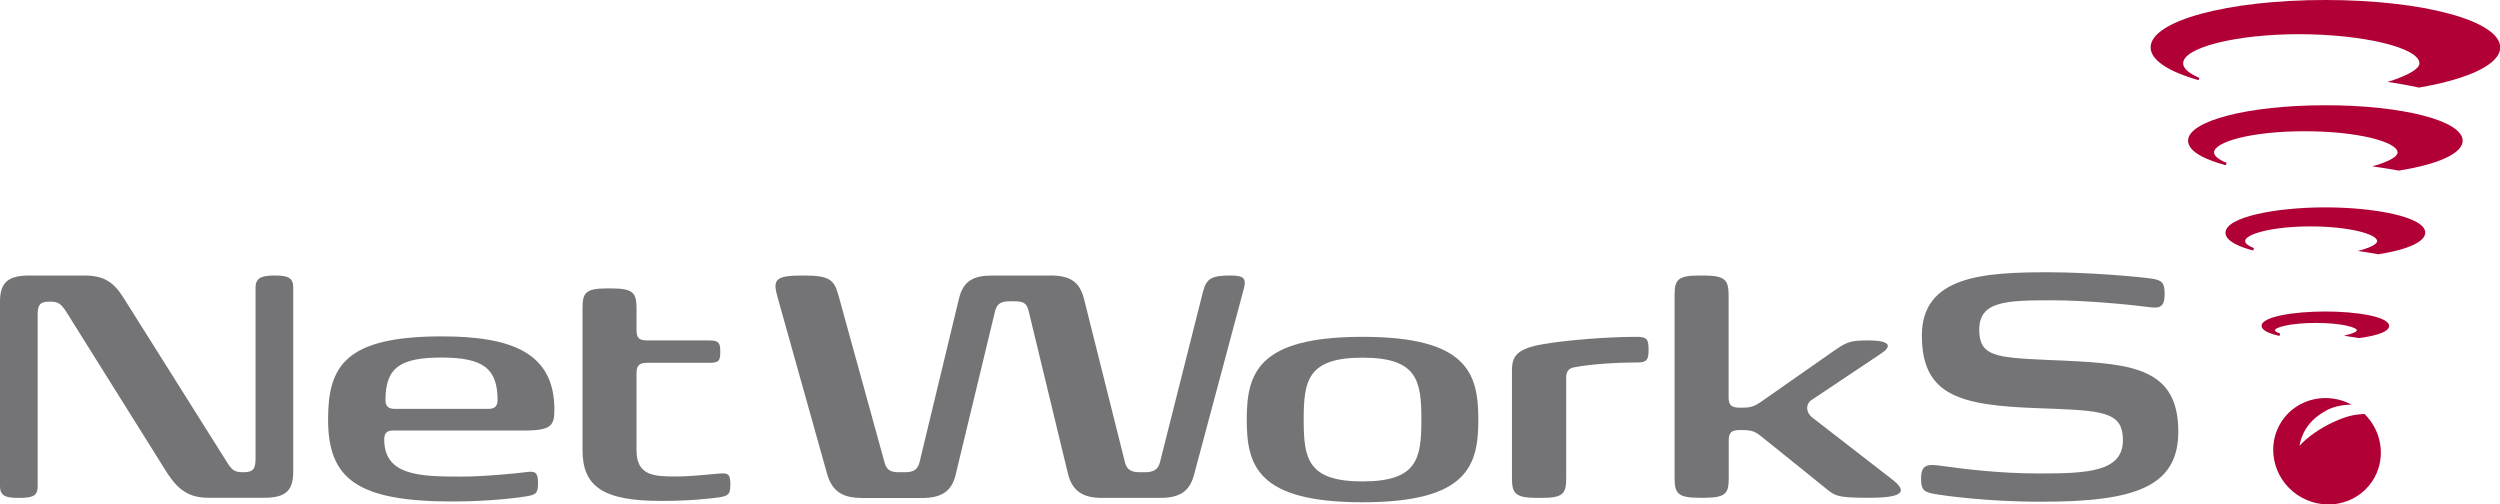 <?xml version="1.0" encoding="utf-8"?>
<!-- Generator: Adobe Illustrator 23.0.1, SVG Export Plug-In . SVG Version: 6.00 Build 0)  -->
<svg version="1.0" id="Layer_1" xmlns="http://www.w3.org/2000/svg" xmlns:xlink="http://www.w3.org/1999/xlink" x="0px" y="0px"
	 viewBox="0 0 223.04 45" style="enable-background:new 0 0 223.04 45;" xml:space="preserve">
<style type="text/css">
	.Arched_x0020_Green{fill:url(#SVGID_1_);stroke:#FFFFFF;stroke-width:0.25;stroke-miterlimit:1;}
	.st0{fill:#B10035;}
	.st1{fill:#747476;}
</style>
<linearGradient id="SVGID_1_" gradientUnits="userSpaceOnUse" x1="-309.424" y1="320.14" x2="-308.717" y2="319.433">
	<stop  offset="0" style="stop-color:#259E2E"/>
	<stop  offset="0.983" style="stop-color:#1C381D"/>
</linearGradient>
<g>
	<g>
		<path class="st0" d="M207.46,0c-8.74,0-15.59,1.86-15.59,4.23c0,1.1,1.52,2.14,4.28,2.92l0.07-0.2c-0.95-0.41-1.45-0.86-1.45-1.3
			c0-1.41,4.74-2.6,10.34-2.6c5.61,0,10.74,1.19,10.74,2.6c0,0.53-1.11,1.07-2.4,1.52l-0.45,0.13c0.81,0.12,2.05,0.34,2.79,0.51
			l0.02,0h0.02c4.53-0.78,7.23-2.11,7.23-3.58C223.04,1.86,216.2,0,207.46,0z"/>
		<path class="st0" d="M207.46,9.39c-6.87,0-12.25,1.39-12.25,3.16c0,1.06,1.83,1.78,3.37,2.19l0.07-0.21
			c-0.72-0.3-1.12-0.62-1.12-0.93c0-0.92,3.25-1.89,8.09-1.89c4.84,0,8.28,0.98,8.28,1.89c0,0.38-0.75,0.77-1.75,1.09l-0.51,0.15
			c0.63,0.09,1.77,0.26,2.34,0.38l0.02,0l0.02,0c3.62-0.58,5.69-1.56,5.69-2.67C219.71,10.77,214.33,9.39,207.46,9.39z"/>
		<path class="st0" d="M207.46,18.5c-4.38,0-8.91,0.85-8.91,2.27c0,0.77,1.34,1.28,2.47,1.58l0.07-0.21
			c-0.51-0.21-0.79-0.43-0.79-0.63c0-0.62,2.39-1.31,5.83-1.31c3.44,0,5.95,0.69,5.95,1.31c0,0.25-0.52,0.52-1.22,0.74l-0.51,0.14
			c0.46,0.07,1.42,0.21,1.83,0.29l0.02,0l0.02,0c2.64-0.42,4.15-1.12,4.15-1.93C216.37,19.35,211.84,18.5,207.46,18.5z"/>
		<path class="st0" d="M207.46,27.79c-2.75,0-5.69,0.45-5.69,1.28c0,0.36,0.54,0.66,1.6,0.9l0.06-0.21
			c-0.46-0.15-0.47-0.28-0.47-0.29c0-0.27,1.42-0.66,3.66-0.66c2.23,0,3.65,0.39,3.65,0.66c0,0.06-0.14,0.21-0.67,0.35l-0.48,0.13
			c0.29,0.04,1.06,0.16,1.32,0.21l0.02,0l0.02,0c1-0.13,2.67-0.45,2.67-1.08C213.14,28.24,210.21,27.79,207.46,27.79z"/>
		<path class="st0" d="M210.95,36.93c-0.93,0.05-1.61,0.19-2.78,0.73c-1.17,0.54-2.25,1.28-3.02,2.11c0.27-1.44,1.08-2.43,2.39-3.15
			c0.63-0.35,1.5-0.52,2.26-0.52c-2.15-1.15-4.83-0.58-6.2,1.43c-1.46,2.15-0.85,5.12,1.36,6.62c2.22,1.5,5.19,0.98,6.66-1.18
			C212.91,41.06,212.58,38.53,210.95,36.93z"/>
	</g>
	<g>
		<path class="st1" d="M20.16,41.09c0.54,0.89,0.75,1.04,1.57,1.04c0.79,0,1.07-0.25,1.07-1.18v-15.3c0-0.86,0.54-1.07,1.68-1.07
			c1.25,0,1.68,0.21,1.68,1.07v16.44c0,1.75-0.75,2.32-2.61,2.32h-4.93c-2.07,0-2.97-0.97-4.07-2.79L5.97,27.91
			c-0.54-0.86-0.79-1-1.54-1c-0.79,0-1.07,0.21-1.07,1.14v15.33c0,0.86-0.43,1.04-1.68,1.04C0.5,44.42,0,44.24,0,43.38V26.9
			c0-1.72,0.75-2.32,2.61-2.32h4.9c1.79,0,2.64,0.61,3.5,1.97L20.16,41.09z"/>
		<path class="st1" d="M29.27,37.41c0-4.72,1.5-7.4,10.15-7.4c6.29,0,10.01,1.5,10.04,6.47c0,1.47-0.21,1.93-2.72,1.93H35.1
			c-0.46,0-0.82,0.11-0.82,0.79c0,3.22,3.11,3.32,6.86,3.32c2.22,0,5.18-0.32,5.72-0.39c0.82-0.11,1.14-0.07,1.14,0.93
			c0,0.93-0.14,1.07-1.04,1.22c-0.36,0.07-3.04,0.46-6.58,0.46C31.81,44.74,29.27,42.7,29.27,37.41z M43.53,36.48
			c0.5,0,0.86-0.14,0.86-0.79c0-2.82-1.29-3.79-5-3.79c-3.68,0-5,0.89-5,3.79c0,0.64,0.36,0.79,0.86,0.79H43.53z"/>
		<path class="st1" d="M51.97,40.16V27.55c0-1.39,0.21-1.82,2.18-1.82h0.39c2,0,2.25,0.43,2.25,1.82v1.93
			c0,0.68,0.25,0.89,0.93,0.89h5.54c0.89,0,1,0.25,1,1c0,0.82-0.11,1-1,1h-5.54c-0.68,0-0.93,0.25-0.93,0.89v6.93
			c0,2.25,1.57,2.32,3.47,2.32c1.39,0,2.9-0.18,3.79-0.25c0.82-0.07,1.11-0.07,1.11,0.93c0,0.89-0.14,1.04-1,1.18
			c-0.79,0.11-2.57,0.32-5.15,0.32C53.83,44.7,51.97,43.42,51.97,40.16z"/>
		<path class="st1" d="M76.81,44.42c-1.68,0-2.57-0.64-3-2.07l-4.43-15.8c-0.46-1.61-0.25-1.97,2.25-1.97
			c2.32,0,2.79,0.32,3.18,1.79l4.11,14.9c0.18,0.72,0.61,0.86,1.32,0.86h0.43c0.71,0,1.18-0.14,1.36-0.86l3.54-14.69
			c0.39-1.5,1.25-2,2.97-2h5.18c1.72,0,2.57,0.54,2.97,2l3.68,14.69c0.18,0.68,0.61,0.86,1.32,0.86h0.43c0.72,0,1.18-0.18,1.36-0.86
			l3.86-15.3c0.32-1.14,0.75-1.39,2.47-1.39c1.22,0,1.43,0.29,1.11,1.36l-4.4,16.44c-0.39,1.47-1.29,2.04-3,2.04h-5.22
			c-1.68,0-2.61-0.61-3-2.07l-3.54-14.65c-0.18-0.68-0.5-0.82-1.25-0.82h-0.43c-0.71,0-1.11,0.18-1.29,0.82l-3.54,14.69
			c-0.36,1.47-1.29,2.04-3,2.04H76.81z"/>
		<path class="st1" d="M111.23,37.45c0-4.11,0.93-7.4,10.33-7.4c9.4,0,10.33,3.29,10.33,7.4c0,4.07-0.93,7.36-10.33,7.36
			C112.16,44.81,111.23,41.52,111.23,37.45z M126.81,37.45c0-3.5-0.36-5.54-5.25-5.54c-4.9,0-5.25,2.04-5.25,5.54
			c0,3.47,0.36,5.5,5.25,5.5C126.45,42.95,126.81,40.92,126.81,37.45z"/>
		<path class="st1" d="M137.14,44.42c-2,0-2.25-0.43-2.25-1.79v-9.51c0-1.18,0.21-2,2.86-2.43c2.18-0.36,5.65-0.64,8.26-0.64
			c0.89,0,1.07,0.18,1.07,1.11c0,0.82-0.07,1.18-0.96,1.18h-0.32c-1.57,0-3.86,0.14-5.36,0.43c-0.36,0.07-0.71,0.25-0.71,0.89v8.97
			c0,1.36-0.21,1.79-2.18,1.79H137.14z"/>
		<path class="st1" d="M149.4,42.63V26.4c0-1.39,0.21-1.82,2.18-1.82h0.39c2,0,2.25,0.43,2.25,1.82v9.08c0,0.68,0.29,0.89,0.96,0.89
			h0.29c0.75,0,1.07-0.14,1.61-0.5l6.33-4.43c1.29-0.89,1.54-1.07,3.22-1.07c2.18,0,2.11,0.57,1.18,1.18l-6.15,4.11
			c-0.61,0.39-0.54,1.14,0,1.57l7.15,5.54c1.39,1.07,1.04,1.64-2.04,1.64c-2.89,0-3.04-0.14-4.04-0.97l-5.5-4.43
			c-0.54-0.43-0.82-0.64-1.72-0.64h-0.32c-0.68,0-0.96,0.21-0.96,0.89v3.36c0,1.36-0.21,1.79-2.18,1.79h-0.39
			C149.65,44.42,149.4,43.99,149.4,42.63z"/>
		<path class="st1" d="M172.53,44.06c-0.93-0.18-1.14-0.39-1.14-1.36c0-1.25,0.54-1.32,1.82-1.14c1.75,0.25,5.08,0.68,8.65,0.68
			c4.29,0,7.54-0.11,7.54-2.97c0-2.36-1.54-2.61-5.9-2.79l-1.82-0.07c-6.72-0.25-10.22-1.07-10.22-6.47c0-5.36,5.58-5.65,11.33-5.65
			c3.75,0,8.33,0.43,9.19,0.57c0.93,0.14,1.14,0.39,1.14,1.36c0,1.14-0.39,1.32-1.39,1.18c-1.32-0.18-5.43-0.61-8.72-0.61
			c-4.15,0-6.43,0.11-6.43,2.64c0,2.36,1.5,2.47,6.04,2.68l1.68,0.07c6.08,0.29,10.04,0.75,10.04,6.33c0,4.93-3.9,6.25-12.15,6.25
			C177.31,44.78,173.31,44.2,172.53,44.06z"/>
	</g>
</g>
</svg>
